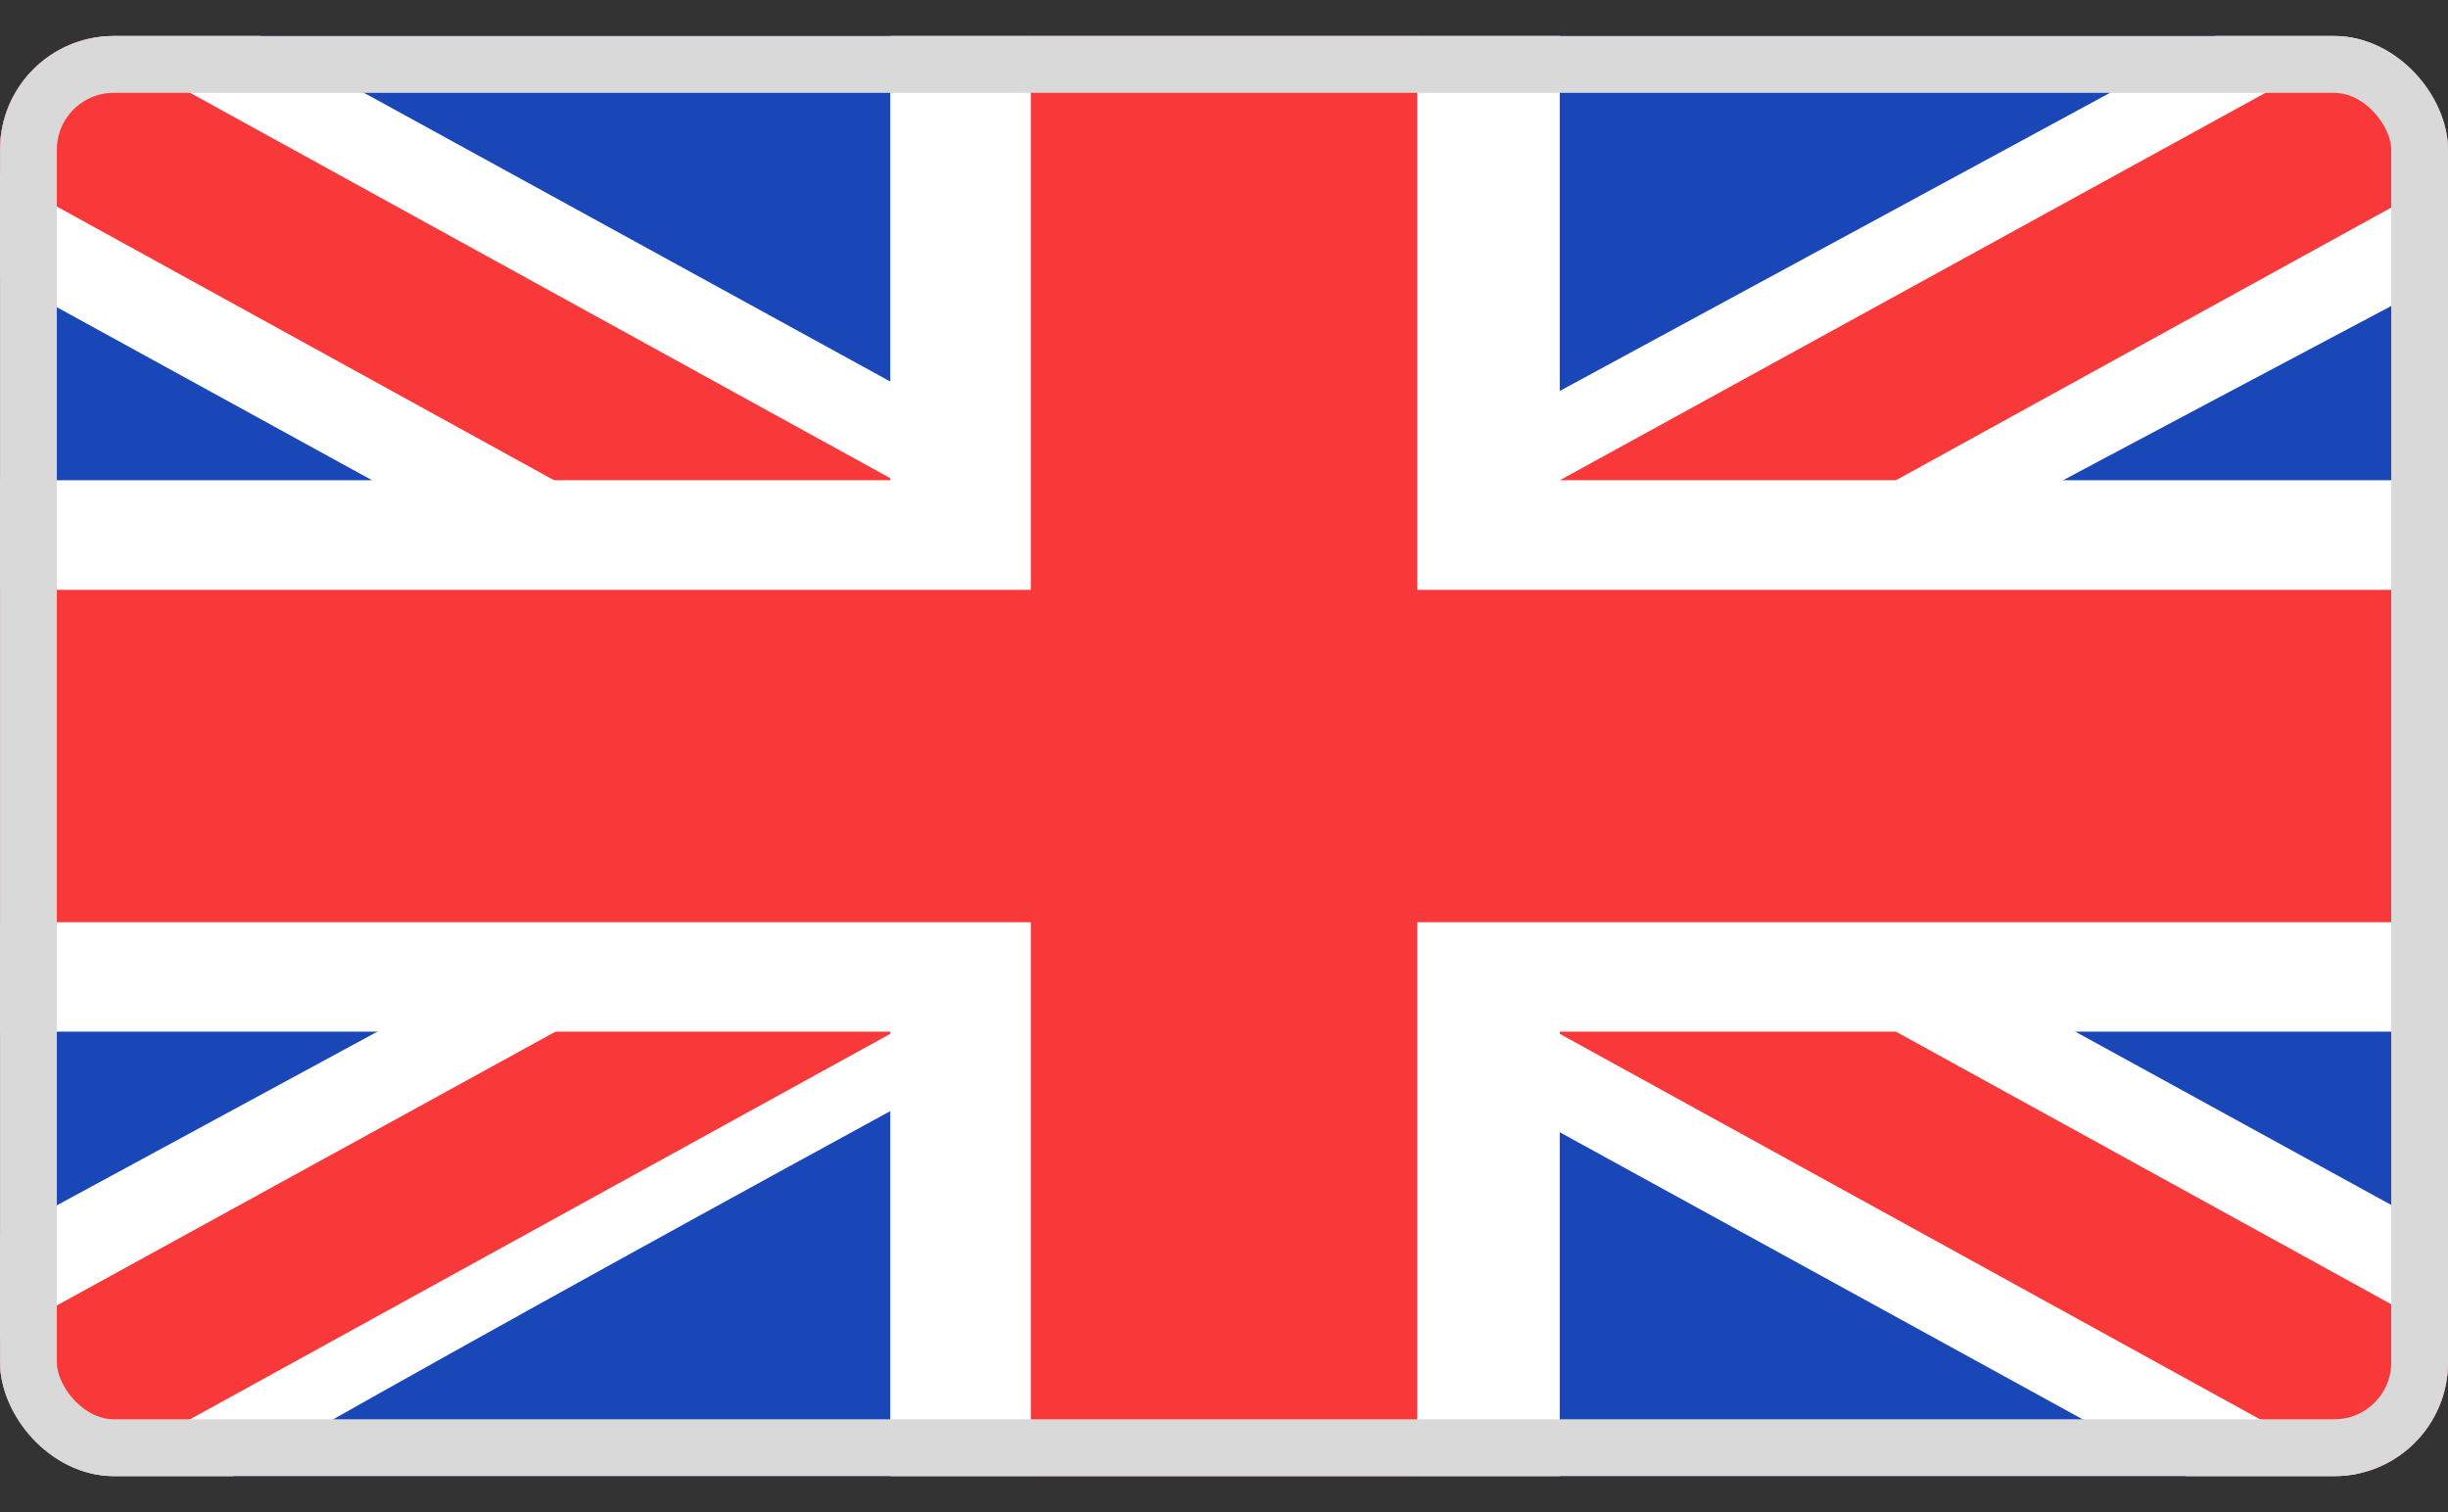<svg width="34" height="21" viewBox="0 0 34 21" fill="none" xmlns="http://www.w3.org/2000/svg">
<rect x="0" y="0" width="34" height="21" fill="#333333" stroke="none"/>
<g clip-path="url(#clip0_3039_211)">
<rect y="0.5" width="34" height="20" rx="1.579" fill="#1A47B8"/>
<path fill-rule="evenodd" clip-rule="evenodd" d="M3.617 0.5H0V3.833L30.363 20.5L34 20.5V17.167L3.617 0.5Z" fill="white"/>
<path d="M1.206 0.5L34 18.547V20.5H32.822L0 2.434V0.5H1.206Z" fill="#F93939"/>
<path fill-rule="evenodd" clip-rule="evenodd" d="M30.762 0.5H34V3.833C34 3.833 12.968 14.937 3.238 20.5H0V17.167L30.762 0.5Z" fill="white"/>
<path d="M34 0.5H32.902L0 18.563V20.5H1.206L34 2.449V0.5Z" fill="#F93939"/>
<path fill-rule="evenodd" clip-rule="evenodd" d="M12.365 0.5H21.663V6.669H34V14.327H21.663V20.5H12.365V14.327H0V6.669H12.365V0.5Z" fill="white"/>
<path fill-rule="evenodd" clip-rule="evenodd" d="M14.316 0.5H19.684V8.192H34V12.808H19.684V20.5H14.316V12.808H0V8.192H14.316V0.5Z" fill="#F93939"/>
</g>
<rect x="0.395" y="0.895" width="33.211" height="19.21" rx="1.184" stroke="#D9D9D9" stroke-width="0.789"/>
<defs>
<clipPath id="clip0_3039_211">
<rect y="0.5" width="34" height="20" rx="1.579" fill="white"/>
</clipPath>
</defs>
</svg>
